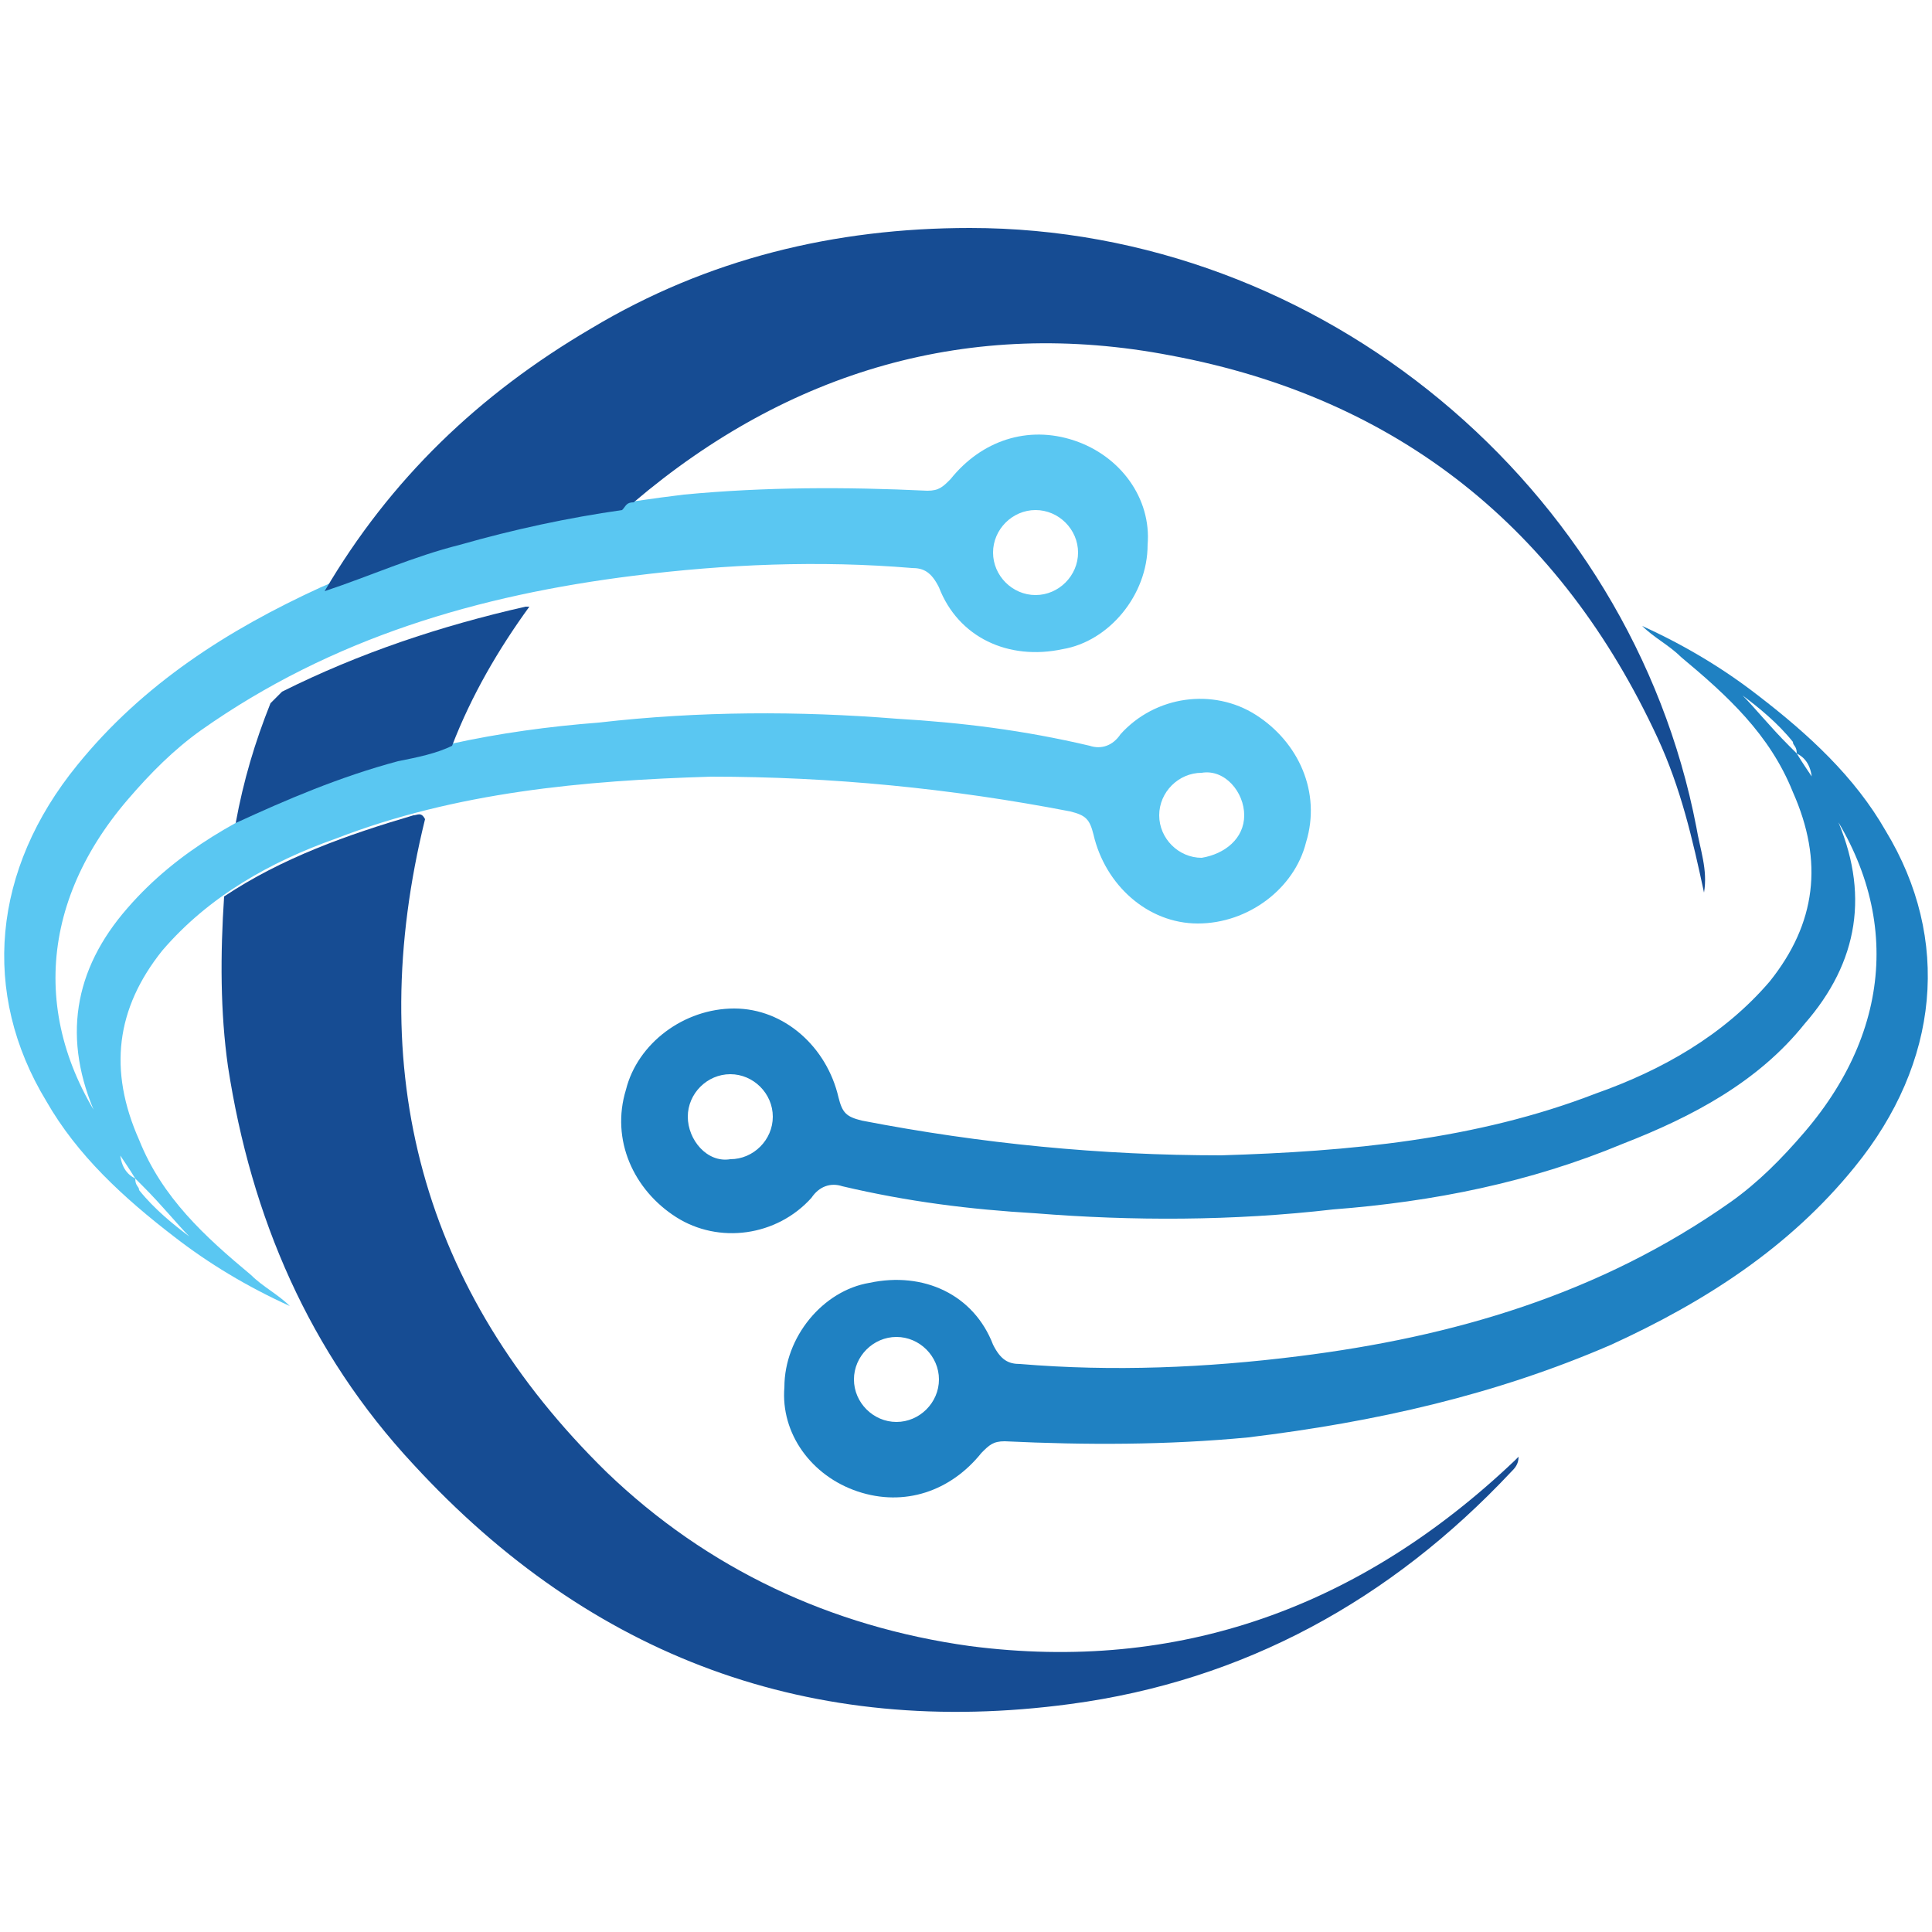 <?xml version="1.0" encoding="utf-8"?>
<!-- Generator: Adobe Illustrator 26.4.1, SVG Export Plug-In . SVG Version: 6.00 Build 0)  -->
<svg version="1.1" id="Layer_1" xmlns="http://www.w3.org/2000/svg" xmlns:xlink="http://www.w3.org/1999/xlink" x="0px" y="0px"
	 viewBox="0 0 50 50" style="enable-background:new 0 0 50 50;" xml:space="preserve">
<style type="text/css">
	.st0{fill:#1F81C2;}
	.st1{fill:#5AC7F2;}
	.st2{fill:#164C93;}
</style>
<g>
	<g>
		<path class="st0" d="M46.5,19.5c0.3,0.5,0.7,1,1,1.6c0.9,2,0.6,3.8-0.8,5.4c-1.2,1.5-2.9,2.4-4.7,3.1c-2.4,1-4.9,1.5-7.5,1.7
			c-2.6,0.3-5.2,0.3-7.7,0.1c-1.7-0.1-3.3-0.3-5-0.7c-0.3-0.1-0.6,0-0.8,0.3c-0.9,1-2.4,1.2-3.5,0.5c-1.1-0.7-1.7-2-1.3-3.3
			c0.3-1.2,1.5-2.1,2.8-2.1c1.3,0,2.4,1,2.7,2.3c0.1,0.4,0.2,0.5,0.6,0.6c3.1,0.6,6.2,0.9,9.3,0.9c3.3-0.1,6.6-0.4,9.7-1.6
			c1.7-0.6,3.3-1.5,4.5-2.9c1.2-1.5,1.4-3.1,0.6-4.9C45.8,19,44.7,18,43.5,17c-0.3-0.3-0.7-0.5-1-0.8c1.1,0.5,2.1,1.1,3,1.8
			c1.3,1,2.5,2.1,3.3,3.5c1.7,2.8,1.4,6-0.8,8.7c-1.7,2.1-3.9,3.5-6.3,4.6c-3,1.3-6.1,2-9.4,2.4c-2.1,0.2-4.2,0.2-6.3,0.1
			c-0.3,0-0.4,0.1-0.6,0.3c-0.8,1-2,1.4-3.2,1c-1.2-0.4-2-1.5-1.9-2.7c0-1.3,1-2.5,2.2-2.7c1.4-0.3,2.7,0.3,3.2,1.6
			c0.2,0.4,0.4,0.5,0.7,0.5c2.4,0.2,4.8,0.1,7.2-0.2c4-0.5,7.8-1.6,11.2-4c0.7-0.5,1.3-1.1,1.9-1.8c2.4-2.8,2.5-6.1,0.2-9
			C46.9,19.8,46.7,19.6,46.5,19.5c0-0.2-0.1-0.2-0.1-0.3c-0.4-0.5-0.9-0.9-1.3-1.2c0.3,0.3,0.7,0.8,1.2,1.3
			C46.3,19.3,46.4,19.4,46.5,19.5z M22.1,35.7c0,0.6,0.5,1.1,1.1,1.1c0.6,0,1.1-0.5,1.1-1.1c0-0.6-0.5-1.1-1.1-1.1
			C22.6,34.6,22.1,35.1,22.1,35.7z M17.8,28.9c0,0.6,0.5,1.2,1.1,1.1c0.6,0,1.1-0.5,1.1-1.1c0-0.6-0.5-1.1-1.1-1.1
			C18.3,27.8,17.8,28.3,17.8,28.9z"/>
		<path class="st1" d="M3.5,30.5c-0.3-0.5-0.7-1-1-1.6c-0.9-2-0.6-3.8,0.8-5.4C4.6,22,6.3,21.1,8,20.4c2.4-1,4.9-1.5,7.5-1.7
			c2.6-0.3,5.2-0.3,7.7-0.1c1.7,0.1,3.3,0.3,5,0.7c0.3,0.1,0.6,0,0.8-0.3c0.9-1,2.4-1.2,3.5-0.5c1.1,0.7,1.7,2,1.3,3.3
			c-0.3,1.2-1.5,2.1-2.8,2.1c-1.3,0-2.4-1-2.7-2.3c-0.1-0.4-0.2-0.5-0.6-0.6c-3.1-0.6-6.2-0.9-9.3-0.9c-3.3,0.1-6.6,0.4-9.7,1.6
			c-1.7,0.6-3.3,1.5-4.5,2.9c-1.2,1.5-1.4,3.1-0.6,4.9C4.2,31,5.3,32,6.5,33c0.3,0.3,0.7,0.5,1,0.8c-1.1-0.5-2.1-1.1-3-1.8
			c-1.3-1-2.5-2.1-3.3-3.5c-1.7-2.8-1.4-6,0.8-8.7c1.7-2.1,3.9-3.5,6.3-4.6c3-1.3,6.1-2,9.4-2.4c2.1-0.2,4.2-0.2,6.3-0.1
			c0.3,0,0.4-0.1,0.6-0.3c0.8-1,2-1.4,3.2-1c1.2,0.4,2,1.5,1.9,2.7c0,1.3-1,2.5-2.2,2.7c-1.4,0.3-2.7-0.3-3.2-1.6
			c-0.2-0.4-0.4-0.5-0.7-0.5c-2.4-0.2-4.8-0.1-7.2,0.2c-4,0.5-7.8,1.6-11.2,4c-0.7,0.5-1.3,1.1-1.9,1.8c-2.4,2.8-2.5,6.1-0.2,9
			C3.1,30.2,3.3,30.4,3.5,30.5c0,0.2,0.1,0.2,0.1,0.3c0.4,0.5,0.9,0.9,1.3,1.2c-0.3-0.3-0.7-0.8-1.2-1.3C3.7,30.7,3.6,30.6,3.5,30.5
			z M27.9,14.3c0-0.6-0.5-1.1-1.1-1.1c-0.6,0-1.1,0.5-1.1,1.1c0,0.6,0.5,1.1,1.1,1.1C27.4,15.4,27.9,14.9,27.9,14.3z M32.2,21.1
			c0-0.6-0.5-1.2-1.1-1.1c-0.6,0-1.1,0.5-1.1,1.1c0,0.6,0.5,1.1,1.1,1.1C31.7,22.1,32.2,21.7,32.2,21.1z"/>
		<path class="st2" d="M5.8,23.2c1.5-1,3.2-1.6,4.9-2.1c0.1,0,0.2-0.1,0.3,0.1c-1.6,6.5-0.1,12.2,4.7,16.9c2.6,2.5,5.8,4,9.4,4.5
			c5.4,0.7,10.1-1,14.1-4.8c0,0,0.1-0.1,0.1-0.1l0,0c0,0.2-0.1,0.3-0.2,0.4c-3.1,3.3-6.9,5.4-11.4,6c-6.7,0.9-12.4-1.2-17-6.2
			C8,35,6.5,31.5,5.9,27.6C5.7,26.2,5.7,24.7,5.8,23.2z"/>
		<path class="st2" d="M16.1,13.2c-1.4,0.2-2.8,0.5-4.2,0.9c-1.2,0.3-2.3,0.8-3.5,1.2c1.7-2.9,4-5.1,6.9-6.8c3-1.8,6.3-2.6,9.8-2.6
			c9.1,0,17.1,6.7,18.8,15.5c0.1,0.6,0.3,1.1,0.2,1.7c-0.3-1.4-0.6-2.7-1.2-4c-2.5-5.4-6.7-8.8-12.6-9.9c-5.2-1-9.9,0.4-13.9,3.8
			C16.2,13,16.2,13.1,16.1,13.2z"/>
		<path class="st2" d="M7,18.2c0.1-0.1,0.2-0.2,0.3-0.3c2-1,4.1-1.7,6.3-2.2c0,0,0.1,0,0.1,0c-0.8,1.1-1.5,2.3-2,3.6
			c-0.4,0.2-0.9,0.3-1.4,0.4c-1.5,0.4-2.9,1-4.2,1.6C6.3,20.2,6.6,19.2,7,18.2z"/>
		<path class="st1" d="M7.7,34c0,0,0.1,0,0.1,0C7.8,34,7.8,34,7.7,34C7.7,34,7.7,34,7.7,34L7.7,34z"/>
		<path class="st0" d="M39.3,37.7C39.3,37.7,39.4,37.7,39.3,37.7C39.4,37.7,39.4,37.7,39.3,37.7C39.4,37.7,39.3,37.7,39.3,37.7
			C39.3,37.7,39.3,37.7,39.3,37.7z"/>
		<path class="st1" d="M7.7,34C7.7,33.9,7.7,33.9,7.7,34C7.7,33.9,7.7,33.9,7.7,34C7.7,33.9,7.7,33.9,7.7,34C7.7,34,7.7,34,7.7,34z"
			/>
	</g>
</g>
</svg>
